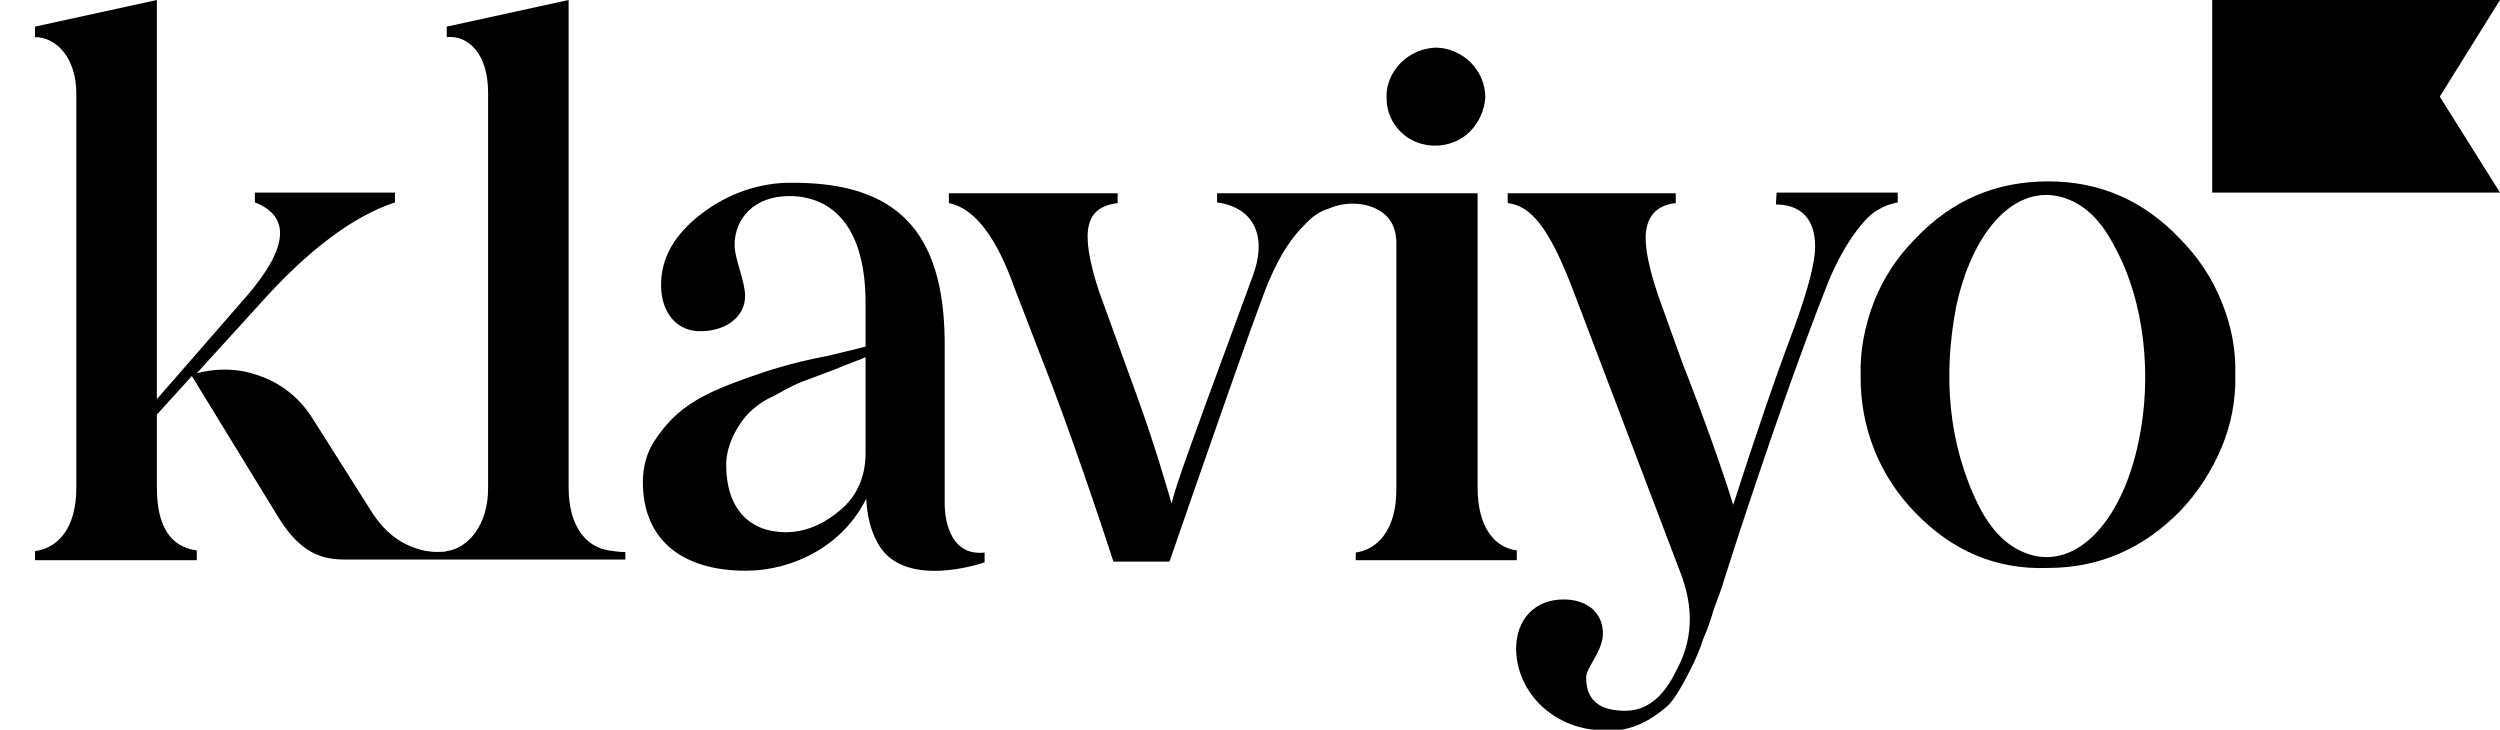 <?xml version="1.0" encoding="utf-8"?>
<!-- Generator: Adobe Illustrator 27.6.1, SVG Export Plug-In . SVG Version: 6.00 Build 0)  -->
<svg version="1.1" id="Layer_1" xmlns="http://www.w3.org/2000/svg" xmlns:xlink="http://www.w3.org/1999/xlink" x="0px" y="0px"
	 viewBox="0 0 357 104.2" style="enable-background:new 0 0 357 104.2;" xml:space="preserve">
<g>
	<path d="M204.9,20.8c1.9,0,3.7-0.7,5-2c1.3-1.3,2.1-3.1,2.2-4.9c0-1.9-0.8-3.7-2.1-5s-3.2-2.1-5-2.1c-1.9,0.1-3.6,0.8-5,2.2
		c-1.3,1.3-2.1,3.2-2,5c0,1.8,0.7,3.6,2.1,4.9C201.3,20.1,203.1,20.8,204.9,20.8L204.9,20.8z M253.7,27.5H271v1.4
		c-1,0.2-1.9,0.5-2.7,1c-1.6,0.7-4.7,4.3-7.2,10.3c-4.1,10.4-8.4,22.7-13,36.7l-1.7,5.3c-0.7,2.4-1.4,4-1.7,4.9
		c-0.3,1-0.7,2.4-1.5,4.2c-0.4,1.3-1,2.7-1.6,3.9c-0.8,1.6-2.4,4.8-3.7,5.8c-2,1.7-5,3.6-8.7,3.3c-7.2,0-12.6-5.3-12.7-11.6
		c0-4.3,2.7-7.1,6.8-7.1c3,0,5.6,1.6,5.6,4.9c0,2.4-2.4,4.9-2.4,6.2c0,3.3,1.9,4.8,5.6,4.8c3,0,5.4-1.9,7.2-5.6
		c2.4-4.3,2.7-9,0.6-14.3l-15.2-40c-3.5-9.2-6.1-12.2-9.4-12.6v-1.4h24v1.4c-2.8,0.3-4.3,2-4.3,5c0,2.2,0.8,5.6,2.4,9.9l2.8,7.8
		c3.3,8.4,5.9,15.8,7.3,20.4c3.1-9.6,5.9-17.9,8.7-25.3c2-5.5,3-9.3,3-11.6c0-4.1-2.2-6-5.6-6L253.7,27.5L253.7,27.5z M86.9,78.6
		c-3.1-0.5-5.7-3.3-5.7-9V0L63.8,3.8v1.5c3-0.3,5.9,2.3,5.9,7.9v56.5c0,5.5-3,8.6-5.9,9c-0.3,0.1-0.5,0.1-0.8,0.1
		c-1.5,0.1-3-0.2-4.4-0.8c-2.4-1-4.3-2.8-5.9-5.5l-8.1-12.8c-1.7-2.7-4.2-4.8-7.2-5.9c-3-1.2-6.2-1.3-9.3-0.5l9.1-10
		c6.8-7.6,13.2-12.4,19.2-14.4v-1.4h-20v1.4c5.1,2,4.8,6.4-1.1,13.3L22.4,57V0L5,3.8v1.5c3,0,5.9,2.9,5.9,8.1v56.2
		c0,6.2-2.9,8.7-5.9,9.1V80h23.1v-1.4c-3.8-0.5-5.7-3.5-5.7-9V59.2l5-5.5l12,19.6c2.8,4.7,5.5,6.6,9.7,6.6h40.2v-1.1
		C89.4,78.9,88.2,78.8,86.9,78.6L86.9,78.6z M134.9,72V48.5c-0.2-15.3-6.7-22.4-21.6-22.4c-4.7-0.1-9.3,1.5-13.1,4.4
		c-3.9,3-5.8,6.3-5.8,10.2c0,3.8,2.1,6.6,5.6,6.6c3.7,0,6.4-2.1,6.4-5c0-2.2-1.5-5.3-1.5-7.3c0-3.8,2.8-7,7.8-7
		c6.4,0,10.9,4.7,10.9,15.2v6.3l-5.3,1.3c-2.7,0.5-5.1,1.1-6.8,1.6c-1.8,0.5-4.1,1.3-6.8,2.3c-5.5,2.1-8.4,4.1-11,7.9
		c-1.3,1.8-1.9,4-1.9,6.2c0,8.7,6.1,12.7,14.7,12.7c6.8,0,13.9-3.6,17.2-10.3c0.1,2.1,0.5,4.2,1.5,6.1c3.6,7.2,15.4,3,15.4,3v-1.4
		C135.3,79.5,134.9,73.4,134.9,72L134.9,72z M123.6,64.7c0,3.5-1.3,6.3-3.8,8.3c-2.4,2-5,3-7.6,3c-5.1,0-8.5-3.3-8.5-9.6
		c0-2.9,1.6-5.6,3-7.2c1.1-1.1,2.3-2,3.7-2.6c1.8-1,2.7-1.5,3.9-2l4.8-1.8c2.4-1,3.9-1.5,4.5-1.8L123.6,64.7L123.6,64.7z M357,27.5
		h-41.1V0H357l-8.6,13.8L357,27.5L357,27.5z M273.5,73.2c-5.1-5.2-7.9-12.2-7.8-19.6c-0.1-3.6,0.6-7.1,1.9-10.5
		c1.3-3.3,3.3-6.4,5.9-9c5.2-5.5,11.5-8.2,19-8.2c7.3,0,13.6,2.7,18.8,8.2c2.5,2.5,4.6,5.6,5.9,8.9c1.4,3.3,2.1,6.9,2,10.5
		c0.1,3.6-0.6,7.2-2,10.5s-3.4,6.4-5.9,9c-5.2,5.3-11.5,8.1-18.8,8.1C285,81.4,278.7,78.6,273.5,73.2L273.5,73.2z M301.9,35.1
		c-2.1-4.1-4.8-6.4-8.1-7.1c-6.5-1.3-12.3,5.4-14.5,16c-0.9,4.8-1.2,9.6-0.7,14.4c0.5,4.8,1.8,9.5,4,13.9c2.1,4.1,4.8,6.4,8.1,7.1
		c6.5,1.3,12.5-5.6,14.7-16.4C307.3,54.1,306.4,43.2,301.9,35.1L301.9,35.1L301.9,35.1z"/>
	<path d="M211,69.6v-42h-37.2v1.3c5,0.7,7.3,4.5,5.1,10.5c-11.6,31.4-10.9,30-11.6,32.5c-0.7-2.4-2.4-8.4-5.1-15.8
		s-4.5-12.4-5.3-14.6c-2.8-8.7-1.9-11.9,2.7-12.5v-1.4h-24.1v1.4c3.6,0.7,6.8,4.8,9.4,12.2l3.7,9.6c4.1,10.3,8.8,24.5,10.4,29.4h8
		c2.6-7.5,12.9-37.3,14.3-40.3c1.5-3.5,3.2-6.1,5.1-7.9c0.9-1,2-1.8,3.3-2.2c1.2-0.5,2.5-0.8,3.9-0.7c0,0,5.8,0,5.8,5.6v35.2
		c0,5.9-2.8,8.6-5.8,9V80h23v-1.4C213.5,78.2,211,75.4,211,69.6L211,69.6z"/>
</g>
</svg>
